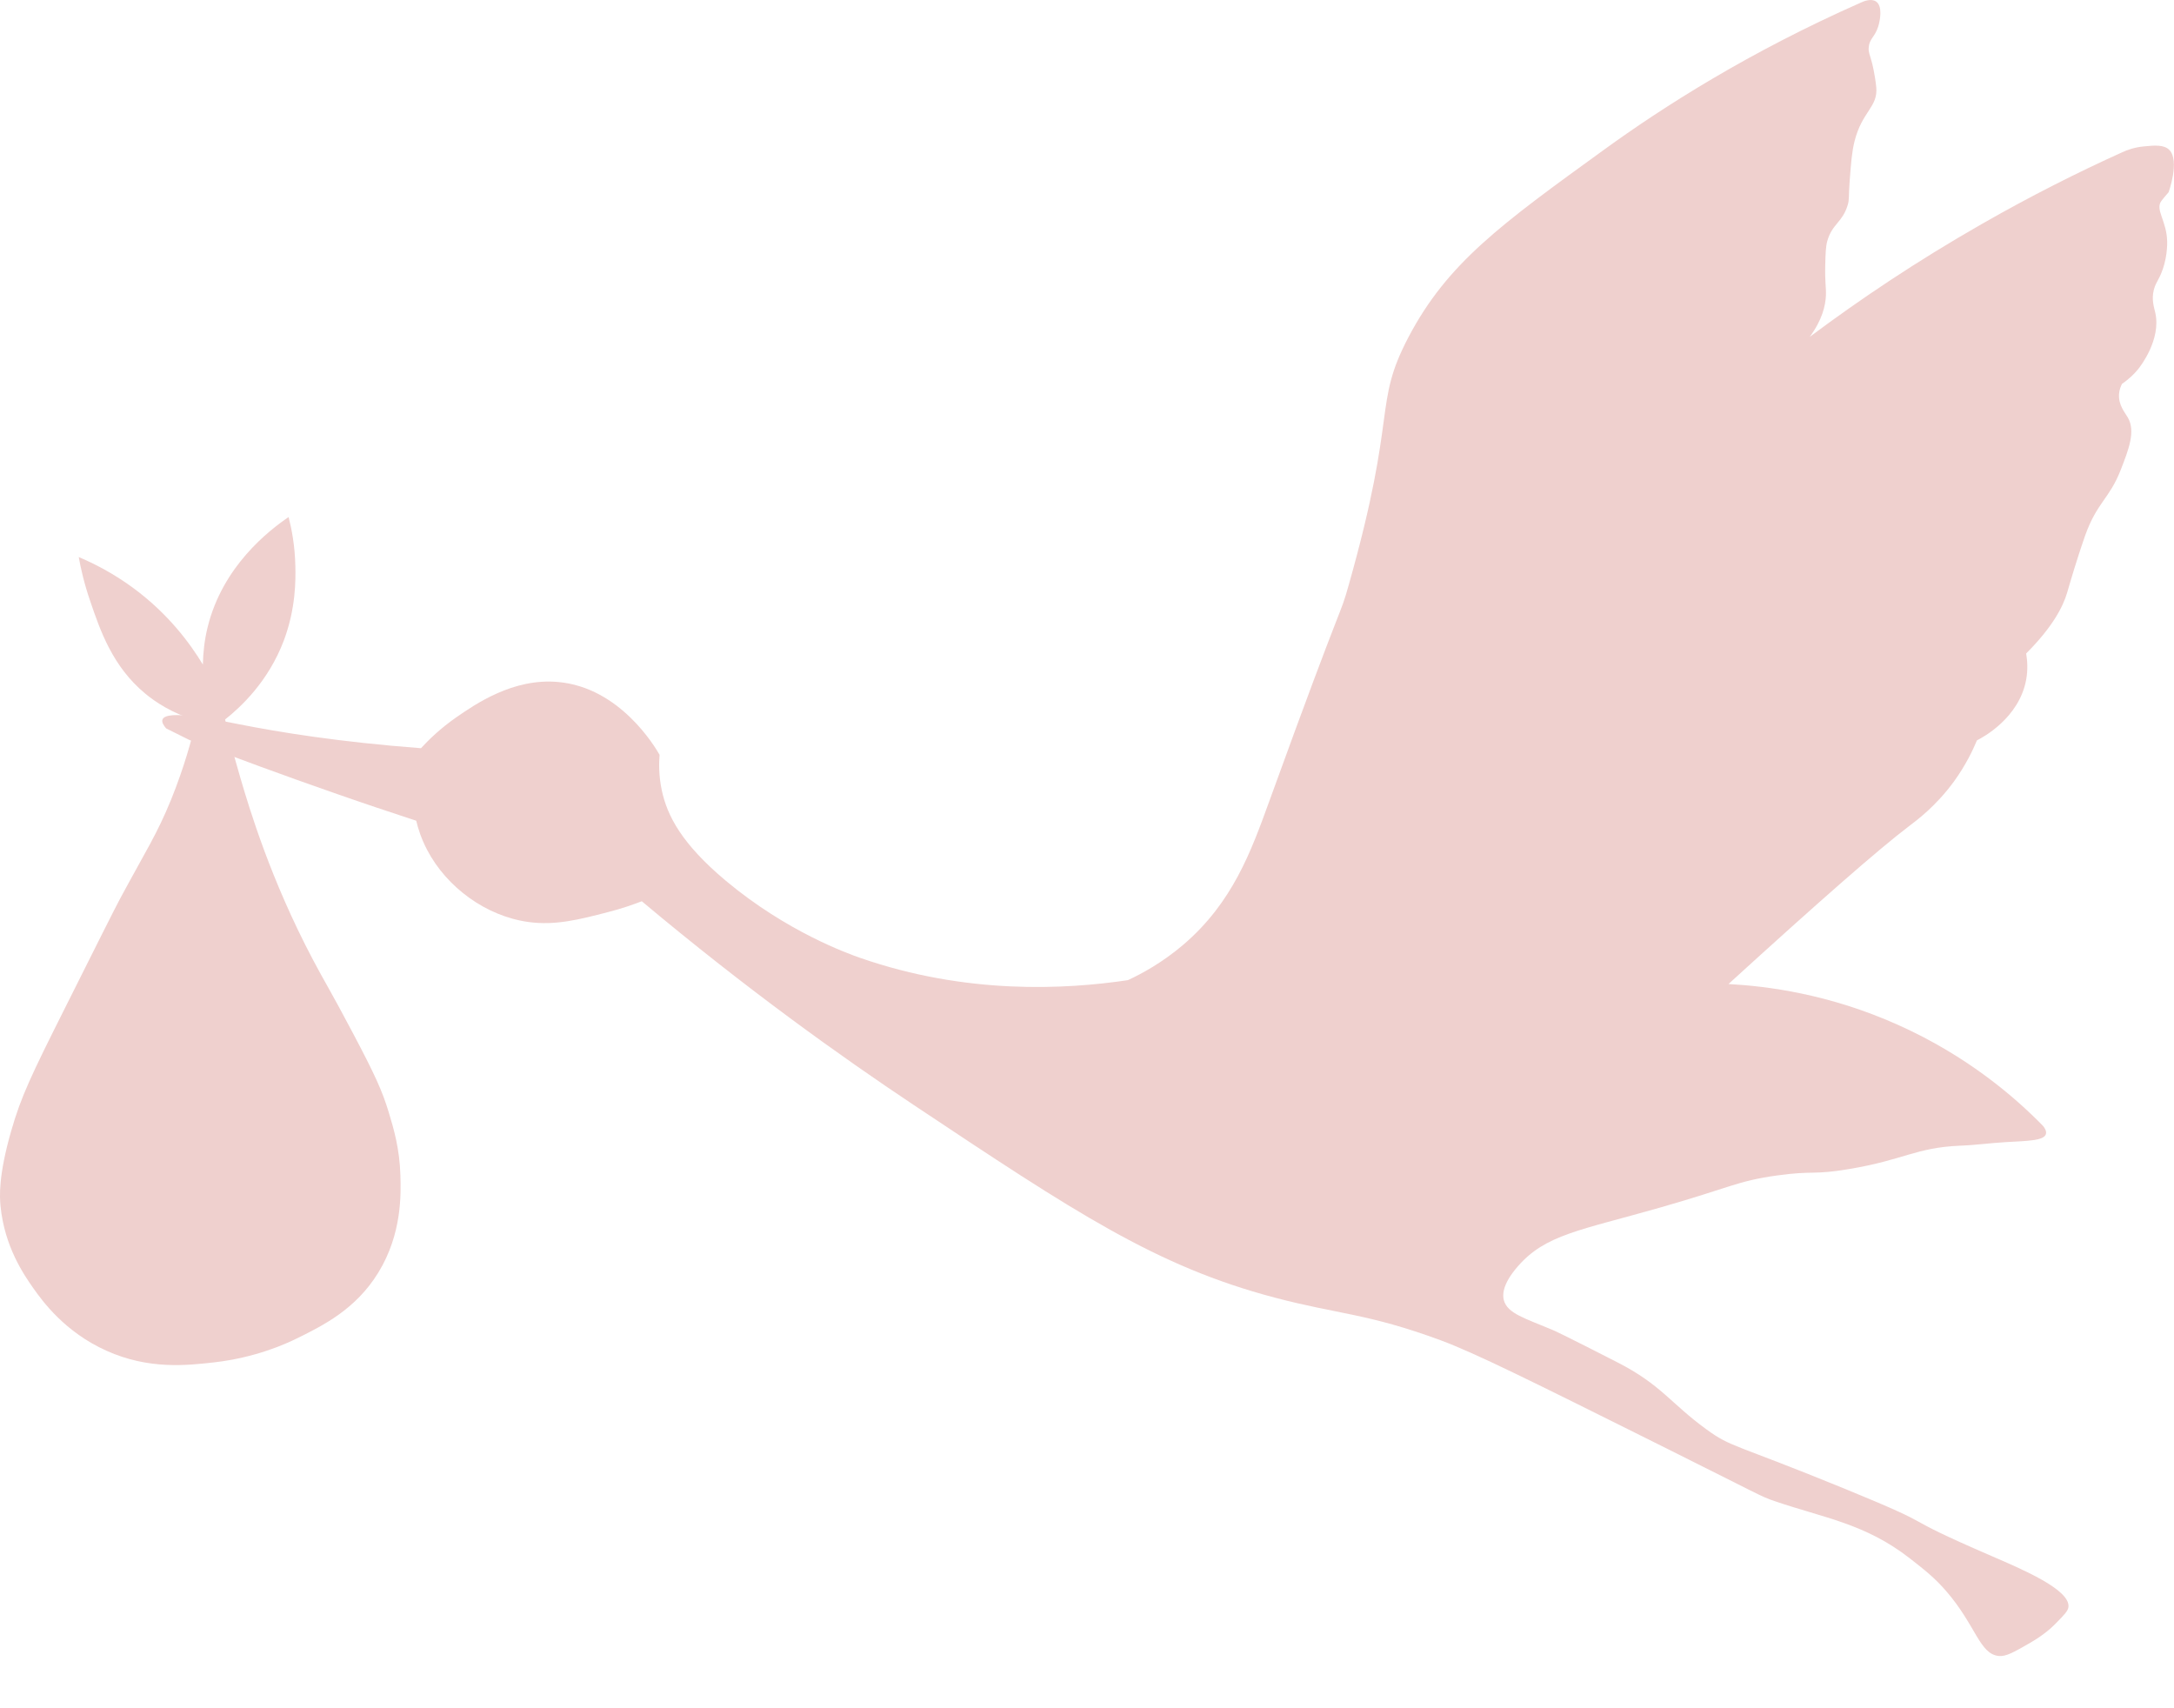 <?xml version="1.0" encoding="UTF-8"?> <svg xmlns="http://www.w3.org/2000/svg" width="28" height="22" viewBox="0 0 28 22" fill="none"><path d="M2.093 9.266C2.145 9.132 2.788 9.27 3.077 9.327C3.597 9.43 4.368 9.556 5.422 9.636C5.523 9.526 5.673 9.38 5.877 9.238C6.123 9.068 6.609 8.731 7.186 8.783C7.99 8.853 8.443 9.63 8.495 9.721C8.486 9.83 8.484 9.99 8.523 10.176C8.594 10.51 8.783 10.869 9.348 11.343C10.133 12 10.927 12.284 11.084 12.338C12.446 12.811 13.717 12.744 14.527 12.623C14.712 12.537 14.972 12.395 15.239 12.168C15.877 11.623 16.114 10.963 16.348 10.318C17.354 7.544 17.243 7.986 17.372 7.53C18.007 5.286 17.68 5.221 18.14 4.343C18.641 3.389 19.329 2.891 20.658 1.929C21.415 1.38 22.519 0.673 23.97 0.032C24.006 0.015 24.102 -0.023 24.163 0.02C24.248 0.078 24.217 0.255 24.19 0.343C24.146 0.481 24.075 0.498 24.068 0.614C24.063 0.676 24.082 0.7 24.112 0.815C24.112 0.815 24.148 0.955 24.165 1.121C24.19 1.381 23.983 1.43 23.885 1.821C23.851 1.958 23.841 2.094 23.823 2.327C23.806 2.555 23.821 2.562 23.797 2.642C23.729 2.867 23.598 2.88 23.534 3.106C23.515 3.175 23.512 3.257 23.508 3.421C23.503 3.634 23.521 3.702 23.517 3.806C23.511 3.934 23.472 4.116 23.308 4.339C23.944 3.863 24.681 3.367 25.521 2.887C26.153 2.525 26.762 2.219 27.333 1.961C27.395 1.932 27.492 1.896 27.617 1.885C27.749 1.872 27.872 1.861 27.941 1.932C28.076 2.072 27.931 2.475 27.931 2.475C27.931 2.475 27.854 2.564 27.836 2.59C27.755 2.702 27.908 2.845 27.912 3.114C27.914 3.216 27.896 3.421 27.797 3.6C27.781 3.631 27.756 3.67 27.74 3.733C27.708 3.861 27.744 3.96 27.759 4.028C27.836 4.373 27.568 4.717 27.54 4.752C27.497 4.805 27.431 4.875 27.331 4.943C27.315 4.972 27.296 5.019 27.292 5.076C27.282 5.216 27.369 5.314 27.407 5.38C27.507 5.558 27.416 5.789 27.312 6.056C27.166 6.427 27.008 6.47 26.856 6.896C26.829 6.969 26.79 7.093 26.771 7.149C26.687 7.409 26.637 7.589 26.623 7.635C26.57 7.813 26.439 8.072 26.096 8.416C26.112 8.511 26.119 8.626 26.096 8.754C26.005 9.246 25.543 9.494 25.462 9.535C25.409 9.662 25.318 9.854 25.167 10.063C24.933 10.384 24.683 10.567 24.596 10.633C24.197 10.935 23.408 11.628 22.262 12.673C22.76 12.7 23.558 12.801 24.445 13.199C25.346 13.602 25.96 14.139 26.311 14.498C26.336 14.527 26.361 14.568 26.35 14.606C26.324 14.691 26.116 14.693 25.834 14.709C25.637 14.72 25.441 14.748 25.244 14.755C24.671 14.78 24.528 14.936 23.82 15.055C23.343 15.136 23.363 15.072 22.883 15.139C22.371 15.211 22.291 15.292 21.384 15.551C20.345 15.848 19.906 15.898 19.548 16.31C19.337 16.552 19.355 16.69 19.368 16.743C19.415 16.918 19.638 16.976 20.013 17.135C20.013 17.135 20.116 17.179 20.829 17.544C21.396 17.833 21.516 18.073 21.976 18.407C22.305 18.647 22.333 18.589 23.766 19.176C25.11 19.727 24.308 19.459 25.651 20.04C26.037 20.207 26.674 20.475 26.64 20.7C26.632 20.75 26.582 20.801 26.482 20.903C26.432 20.955 26.328 21.053 26.153 21.154C25.942 21.276 25.838 21.336 25.744 21.327C25.495 21.303 25.451 20.938 25.069 20.495C24.919 20.321 24.79 20.22 24.598 20.07C24.02 19.62 23.495 19.551 22.855 19.332C22.665 19.267 22.708 19.273 21.284 18.564C19.765 17.807 18.997 17.424 18.552 17.26C17.607 16.912 17.241 16.929 16.416 16.711C14.89 16.308 13.849 15.616 11.767 14.23C10.838 13.611 9.624 12.746 8.266 11.607C8.162 11.647 8.011 11.701 7.826 11.748C7.462 11.842 7.154 11.922 6.805 11.874C6.257 11.798 5.753 11.426 5.502 10.947C5.425 10.801 5.384 10.668 5.361 10.57C5.008 10.455 4.652 10.335 4.293 10.209C3.655 9.987 3.035 9.759 2.433 9.527C2.335 9.479 2.238 9.429 2.14 9.381C2.111 9.347 2.079 9.302 2.093 9.266Z" fill="#EFD0CE"></path><path d="M2.613 8.557C2.616 8.41 2.632 8.247 2.675 8.074C2.869 7.29 3.464 6.831 3.717 6.659C3.757 6.814 3.799 7.032 3.804 7.293C3.808 7.464 3.812 7.831 3.656 8.248C3.454 8.782 3.096 9.11 2.899 9.266C2.938 9.438 3.003 9.703 3.097 10.022C3.216 10.427 3.487 11.33 4.028 12.355C4.181 12.646 4.254 12.752 4.549 13.312C4.827 13.838 4.925 14.052 5.008 14.329C5.07 14.534 5.147 14.792 5.157 15.137C5.164 15.378 5.179 15.89 4.872 16.39C4.582 16.862 4.162 17.07 3.83 17.234C3.672 17.312 3.29 17.484 2.762 17.545C2.409 17.585 1.917 17.641 1.372 17.396C0.834 17.155 0.547 16.757 0.429 16.59C0.306 16.415 0.059 16.056 0.007 15.535C-0.005 15.415 -0.022 15.143 0.144 14.566C0.27 14.123 0.406 13.841 0.839 12.978C1.261 12.135 1.472 11.714 1.546 11.575C1.883 10.949 2.022 10.744 2.204 10.297C2.374 9.877 2.471 9.517 2.526 9.279C2.208 9.183 1.995 9.036 1.871 8.933C1.449 8.584 1.29 8.118 1.162 7.742C1.083 7.512 1.039 7.314 1.014 7.174C1.217 7.26 1.459 7.384 1.71 7.568C2.17 7.905 2.452 8.292 2.613 8.559" fill="#EFD0CE"></path></svg> 